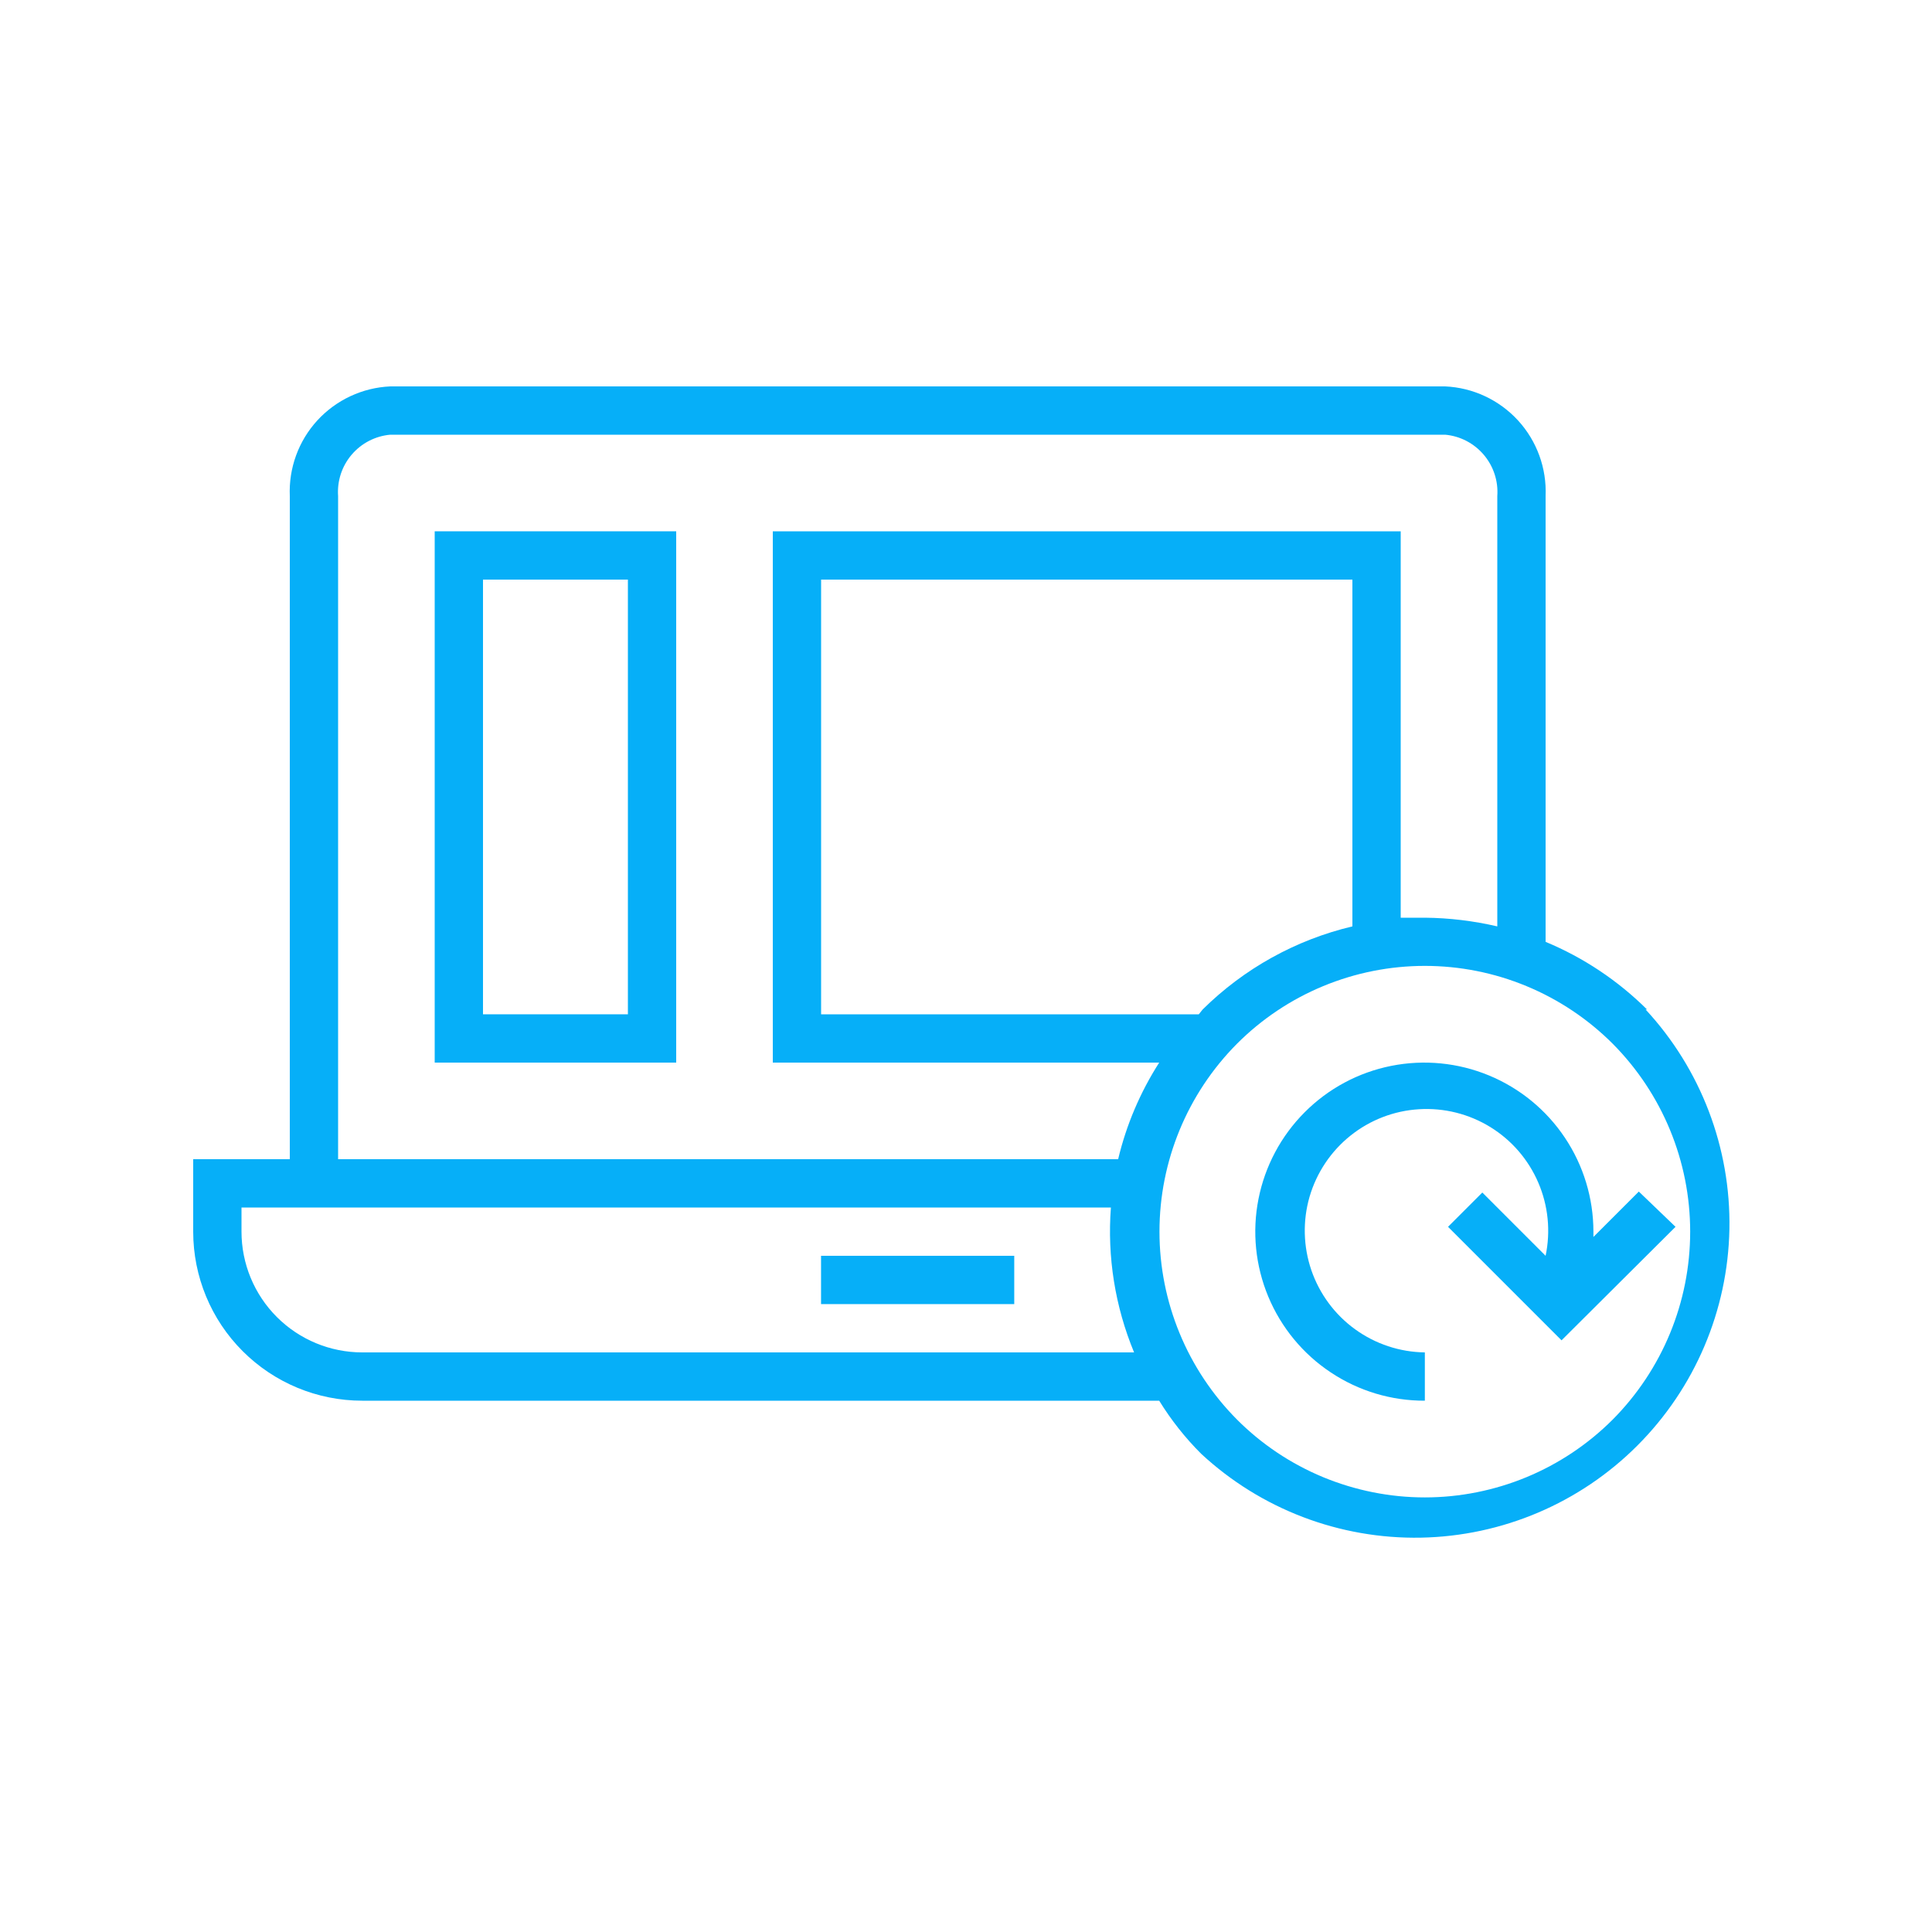 <svg width="36" height="36" viewBox="0 0 36 36" fill="none" xmlns="http://www.w3.org/2000/svg">
<path d="M18.899 23.4H15.299V24.3H18.899V23.4Z" fill="#06AFF8"/>
<path d="M8.1 19.8H12.6V9.9H8.1V19.8ZM9 10.8H11.7V18.9H9V10.8Z" fill="#06AFF8"/>
<path d="M30.69 18.81C30.147 18.271 29.505 17.843 28.8 17.55V9.243C28.822 8.724 28.637 8.217 28.286 7.834C27.935 7.452 27.447 7.223 26.928 7.2H7.272C6.753 7.223 6.264 7.452 5.913 7.834C5.562 8.217 5.378 8.724 5.4 9.243V21.6H3.6V22.95C3.6 23.785 3.931 24.587 4.522 25.177C5.113 25.768 5.914 26.1 6.75 26.1H21.6C21.821 26.459 22.084 26.792 22.383 27.09C23.494 28.121 24.962 28.68 26.477 28.652C27.992 28.623 29.438 28.009 30.509 26.937C31.581 25.865 32.196 24.42 32.225 22.904C32.253 21.389 31.693 19.921 30.663 18.81H30.69ZM6.3 9.243C6.28 8.963 6.37 8.687 6.552 8.473C6.734 8.259 6.992 8.125 7.272 8.1H26.928C27.207 8.125 27.465 8.259 27.647 8.473C27.829 8.687 27.92 8.963 27.9 9.243V17.262C27.457 17.159 27.004 17.104 26.55 17.1H26.1V9.9H14.4V19.8H21.6C21.246 20.353 20.987 20.961 20.835 21.6H6.3V9.243ZM25.2 17.262C24.145 17.512 23.18 18.048 22.41 18.81L22.338 18.9H15.3V10.8H25.2V17.262ZM21.15 25.2H6.75C6.153 25.2 5.581 24.963 5.159 24.541C4.737 24.119 4.5 23.547 4.5 22.95V22.5H20.7C20.63 23.421 20.778 24.346 21.132 25.2H21.15ZM30.051 26.451C29.591 26.911 29.045 27.276 28.444 27.525C27.844 27.773 27.2 27.902 26.55 27.902C25.899 27.902 25.256 27.773 24.655 27.525C24.054 27.276 23.508 26.911 23.049 26.451C22.124 25.52 21.605 24.262 21.605 22.95C21.605 21.638 22.124 20.38 23.049 19.449C23.508 18.989 24.054 18.624 24.655 18.375C25.256 18.126 25.899 17.998 26.55 17.998C27.2 17.998 27.844 18.126 28.444 18.375C29.045 18.624 29.591 18.989 30.051 19.449C30.975 20.38 31.494 21.638 31.494 22.95C31.494 24.262 30.975 25.52 30.051 26.451Z" fill="#06AFF8"/>
<path d="M30.537 22.203L29.691 23.049C29.691 23.049 29.691 22.986 29.691 22.95C29.691 22.327 29.506 21.717 29.159 21.199C28.813 20.681 28.32 20.277 27.744 20.039C27.168 19.801 26.534 19.739 25.923 19.861C25.311 19.983 24.75 20.284 24.31 20.726C23.87 21.167 23.571 21.729 23.45 22.341C23.329 22.953 23.393 23.586 23.633 24.162C23.873 24.737 24.278 25.229 24.797 25.573C25.316 25.919 25.926 26.102 26.55 26.1V25.2C26.082 25.194 25.628 25.043 25.25 24.769C24.871 24.495 24.587 24.11 24.435 23.668C24.284 23.226 24.272 22.748 24.402 22.299C24.533 21.851 24.799 21.453 25.164 21.161C25.529 20.869 25.975 20.697 26.441 20.669C26.908 20.64 27.372 20.756 27.77 21.001C28.168 21.246 28.48 21.608 28.664 22.037C28.849 22.467 28.896 22.943 28.8 23.4L27.621 22.221L26.982 22.86L29.097 24.975L31.221 22.86L30.537 22.203Z" fill="#06AFF8"/>
</svg>
